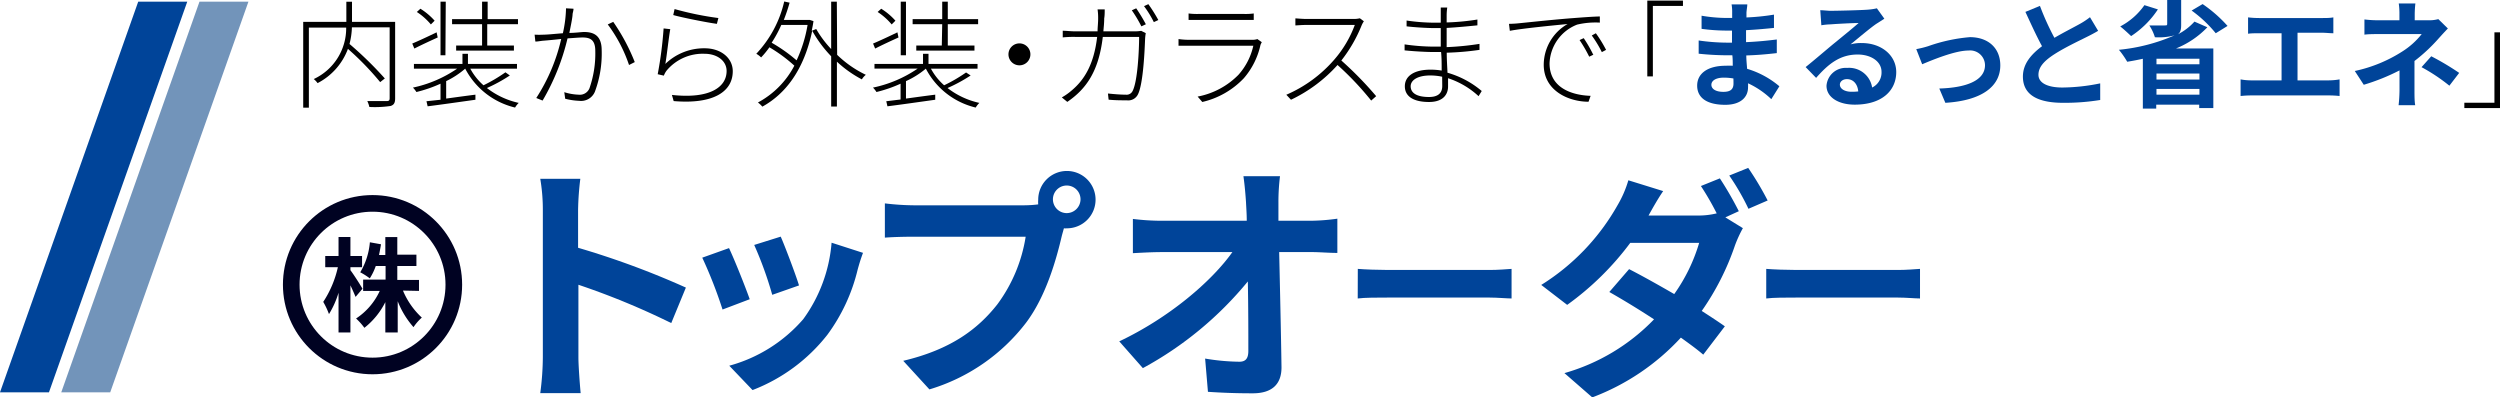 <svg xmlns="http://www.w3.org/2000/svg" viewBox="0 0 300.78 47.81"><defs><style>.cls-1{fill:#049;}.cls-2{fill:#7294ba;}.cls-3{fill:#000222;}.cls-4{fill:none;stroke:#000222;stroke-miterlimit:10;stroke-width:2px;}</style></defs><g id="レイヤー_2" data-name="レイヤー 2"><g id="レイヤー_1-2" data-name="レイヤー 1"><path d="M47.54,11.82c0,.55-.14.8-.55.93a12.91,12.91,0,0,1-2.55.12,3.35,3.35,0,0,0-.25-.71c1.09,0,2.06,0,2.34,0s.35-.1.35-.35V3.29H42.34a9,9,0,0,1-.29,2A43.55,43.55,0,0,1,46.3,9.44l-.56.44a34.35,34.35,0,0,0-3.88-4A7.62,7.62,0,0,1,38.21,10a2.63,2.63,0,0,0-.46-.49,6.74,6.74,0,0,0,3.9-6.19H37.16v9.63h-.68V2.63h5.19V.21h.68V2.63h5.19Z"/><path d="M52.66,4.51c-1,.45-2,.92-2.81,1.33l-.25-.6c.74-.31,1.82-.81,2.93-1.35Zm8.68,4.57a18.4,18.4,0,0,1-2.76,1.51,9.61,9.61,0,0,0,3.83,1.79,2.58,2.58,0,0,0-.44.56,9.16,9.16,0,0,1-6-4.68h0a10.32,10.32,0,0,1-2.29,1.5v2.1c1.1-.15,2.32-.32,3.52-.47V12c-2.07.29-4.24.6-5.75.79l-.14-.61L53,12V10.07a16.18,16.18,0,0,1-2.9,1,3.06,3.06,0,0,0-.42-.53A14.93,14.93,0,0,0,55,8.26h-5.2V7.69h5.84V6.47h.66V7.69h5.9v.57H56.58a7.23,7.23,0,0,0,1.59,2A18.57,18.57,0,0,0,60.81,8.7Zm-9.5-6.14a7.69,7.69,0,0,0-1.69-1.5l.43-.39a7.75,7.75,0,0,1,1.71,1.44Zm1.75,3.71H53V.2h.63ZM58,2.91H54.39V2.3H58V.2h.67V2.3h3.65v.61H58.62V5.48h3.21v.61H54.88V5.48H58Z"/><path d="M69,1.05c0,.2-.07.41-.11.63,0,.38-.21,1.4-.39,2.28.74,0,1.43-.11,1.78-.11,1.1,0,2.11.38,2.11,2.19a13.12,13.12,0,0,1-.82,5,1.8,1.8,0,0,1-1.89,1.09A8,8,0,0,1,68,11.88l-.11-.79a6.34,6.34,0,0,0,1.71.3,1.25,1.25,0,0,0,1.32-.77,12.66,12.66,0,0,0,.7-4.5c0-1.36-.65-1.61-1.53-1.61-.4,0-1.08.06-1.81.11a27,27,0,0,1-3,7.48l-.76-.31a22.05,22.05,0,0,0,3-7.1c-.84.09-1.65.17-2.07.2S64.74,5,64.41,5l-.09-.83a9.91,9.91,0,0,0,1.09,0c.48,0,1.39-.1,2.31-.17A15,15,0,0,0,68.1,1Zm4.78,1.58a23.73,23.73,0,0,1,2.59,4.84l-.69.35a17.4,17.4,0,0,0-2.56-4.88Z"/><path d="M80.05,7.69a6.68,6.68,0,0,1,4.74-1.88c1.95,0,3.37,1.17,3.37,2.76,0,2.45-2.32,4-7.11,3.59l-.21-.74c4.49.5,6.58-.9,6.58-2.88,0-1.21-1.12-2.07-2.66-2.07a5.66,5.66,0,0,0-4.54,2,2.38,2.38,0,0,0-.35.63l-.74-.17a47.12,47.12,0,0,0,.71-5.51l.8.09C80.46,4.51,80.22,6.74,80.05,7.69Zm1.11-6.6a37.26,37.26,0,0,0,5.27,1.08l-.18.7C85,2.7,82,2.1,81,1.81Z"/><path d="M100.72,6.6A13,13,0,0,0,104.17,9a2.11,2.11,0,0,0-.48.55,13.78,13.78,0,0,1-3-2.13v5.4H100V6.77A14.76,14.76,0,0,1,97.72,3.7c-1,4.75-3.23,7.6-6,9.13a3.57,3.57,0,0,0-.53-.5A10.55,10.55,0,0,0,95.57,7.9a18.14,18.14,0,0,0-3-2.21,10.42,10.42,0,0,1-1,1.22,2.68,2.68,0,0,0-.58-.44A13.56,13.56,0,0,0,94.35.18L95,.32a21.13,21.13,0,0,1-.7,2.08h3l.14,0,.43.14c-.05.4-.14.8-.21,1.17l.54-.22A12.54,12.54,0,0,0,100,5.9V.2h.68ZM94,3a15,15,0,0,1-1.16,2.14,19.21,19.21,0,0,1,3,2.12A16.42,16.42,0,0,0,97.16,3Z"/><path d="M108.1,4.51c-1,.45-2,.92-2.81,1.33l-.25-.6c.74-.31,1.82-.81,2.93-1.35Zm8.68,4.57A18.4,18.4,0,0,1,114,10.59a9.61,9.61,0,0,0,3.83,1.79,2.58,2.58,0,0,0-.44.56,9.16,9.16,0,0,1-6-4.68h0A10.32,10.32,0,0,1,109,9.76v2.1c1.1-.15,2.32-.32,3.52-.47V12c-2.07.29-4.24.6-5.75.79l-.14-.61,1.72-.21V10.07a16.18,16.18,0,0,1-2.9,1,3.06,3.06,0,0,0-.42-.53,14.93,14.93,0,0,0,5.38-2.29h-5.2V7.69h5.84V6.47h.66V7.69h5.9v.57H112a7.23,7.23,0,0,0,1.59,2,18.57,18.57,0,0,0,2.64-1.54Zm-9.5-6.14a7.69,7.69,0,0,0-1.69-1.5l.43-.39a7.75,7.75,0,0,1,1.71,1.44ZM109,6.65h-.63V.2H109Zm4.36-3.74h-3.56V2.3h3.56V.2h.67V2.3h3.65v.61h-3.65V5.48h3.21v.61h-7V5.48h3.07Z"/><path d="M122.64,5.22a1.32,1.32,0,1,1-1.31,1.32A1.32,1.32,0,0,1,122.64,5.22Z"/><path d="M136.51,3.77a4.4,4.4,0,0,0,.79-.06l.55.28a5.89,5.89,0,0,0-.08.66c-.05,1.25-.21,5.41-.86,6.7a1.29,1.29,0,0,1-1.33.72c-.64,0-1.44,0-2.2-.08l-.08-.74c.78.08,1.52.14,2.14.14a.8.8,0,0,0,.83-.45c.61-1.18.78-5,.78-6.5h-4.37c-.5,4.24-2.06,6.3-4.27,7.82l-.66-.54a7,7,0,0,0,1.19-.84c1.43-1.2,2.66-3,3.06-6.44h-2.65a13.17,13.17,0,0,0-1.49.06V3.7c.44,0,.93.07,1.47.07h2.72c0-.49.07-1,.07-1.54a6.85,6.85,0,0,0-.07-1.1h.86c0,.33,0,.75-.06,1.08,0,.55-.06,1.07-.1,1.56ZM136.7,1a19.94,19.94,0,0,1,1.16,1.92l-.54.25a15.33,15.33,0,0,0-1.15-1.93ZM138.16.5a17.81,17.81,0,0,1,1.2,1.91l-.54.25A12.33,12.33,0,0,0,137.64.74Z"/><path d="M151.81,5.08a2,2,0,0,0-.16.33,9.08,9.08,0,0,1-2,4,10,10,0,0,1-5,2.86l-.56-.65A9.29,9.29,0,0,0,149,9a7.76,7.76,0,0,0,1.79-3.5H143c-.32,0-.76,0-1.21,0v-.8a9.46,9.46,0,0,0,1.21.09h7.65a1.87,1.87,0,0,0,.63-.09ZM143,1.62a7.87,7.87,0,0,0,1.13.06h5.59a7.41,7.41,0,0,0,1.12-.06V2.4c-.31,0-.69,0-1.13,0h-5.58c-.41,0-.77,0-1.13,0Z"/><path d="M164.09,2.56a3,3,0,0,0-.26.47,17.3,17.3,0,0,1-2.45,4.25,42.41,42.41,0,0,1,4.19,4.29l-.6.53a35.82,35.82,0,0,0-4.05-4.28,17.68,17.68,0,0,1-5.6,4.18l-.56-.6a16,16,0,0,0,5.78-4.24A13.44,13.44,0,0,0,163,3h-5.87c-.45,0-1.21.06-1.28.06V2.21c.09,0,.84.07,1.28.07h5.67a3.15,3.15,0,0,0,.81-.08Z"/><path d="M177.89,11.57a10,10,0,0,0-3.67-2.16c0,.44,0,.8,0,1,0,.83-.48,1.86-2.29,1.86s-2.91-.63-2.91-1.89,1.16-2,3.1-2a8.14,8.14,0,0,1,1.33.11c0-.74,0-1.54-.07-2.23-.27,0-.55,0-.81,0-1,0-2.54-.09-3.58-.2l0-.72a25.1,25.1,0,0,0,3.56.27h.79V3.38h-.71c-1,0-2.58-.11-3.4-.21V2.47a23.82,23.82,0,0,0,3.39.26h.72V1.67c0-.23,0-.62,0-.76h.78a6.94,6.94,0,0,0-.07.9V2.7a28.6,28.6,0,0,0,3.7-.35v.7c-1.21.12-2.43.24-3.7.31V5.67A34.27,34.27,0,0,0,178,5.28V6a33.63,33.63,0,0,1-3.94.34c0,.84.06,1.68.09,2.41a11.05,11.05,0,0,1,4.12,2.2Zm-4.38-2.34a6.86,6.86,0,0,0-1.45-.15c-1.54,0-2.34.59-2.34,1.3s.58,1.29,2.2,1.29c.83,0,1.6-.27,1.6-1.32C173.52,10.06,173.51,9.67,173.51,9.23Z"/><path d="M182.73,2.8c.74-.07,3.56-.38,6.12-.59,1.57-.12,2.73-.21,3.63-.23v.74a9.59,9.59,0,0,0-2.73.24,5.19,5.19,0,0,0-3.32,4.66c0,3,2.76,3.84,4.94,3.91l-.25.71c-2.37,0-5.39-1.3-5.39-4.45a5.67,5.67,0,0,1,2.87-4.9c-1.22.12-5.51.53-6.95.82l-.1-.84C182.08,2.86,182.45,2.83,182.73,2.8Zm9,3.77-.53.25a16.74,16.74,0,0,0-1.16-2l.5-.23A16.41,16.41,0,0,1,191.68,6.57ZM193.23,6l-.51.27a14.1,14.1,0,0,0-1.21-2L192,4A15.16,15.16,0,0,1,193.23,6Z"/><path d="M198.19.07h4.29V.71h-3.62V9.19h-.67Z"/><path class="cls-1" d="M213.11,11.93a10.3,10.3,0,0,0-2.8-1.91,4.35,4.35,0,0,1,0,.49c0,1.19-.9,2.1-2.74,2.1-2.21,0-3.38-.84-3.38-2.31s1.28-2.39,3.43-2.39a7.92,7.92,0,0,1,.85,0c0-.42,0-.86-.05-1.26h-.72a32.66,32.66,0,0,1-3.33-.19V4.87a24.32,24.32,0,0,0,3.35.26h.66V3.68h-.66a22.46,22.46,0,0,1-3-.21l0-1.58a18.22,18.22,0,0,0,3,.27h.68V1.53a5.23,5.23,0,0,0-.07-1h1.89c0,.28-.08.63-.1,1V2.1a27.15,27.15,0,0,0,3.31-.34l0,1.6c-.91.09-2,.2-3.36.27l0,1.44c1.4-.06,2.57-.18,3.7-.32V6.39c-1.25.14-2.33.24-3.67.28,0,.52.06,1.08.1,1.61a10.72,10.72,0,0,1,3.88,2.1Zm-4.56-2.49a7.11,7.11,0,0,0-1.14-.1c-1,0-1.51.38-1.51.86s.49.85,1.44.85c.74,0,1.22-.22,1.22-1C208.56,9.88,208.56,9.68,208.55,9.44Z"/><path class="cls-1" d="M226.71,2.25l-1,.64c-.74.51-2.2,1.75-3.07,2.45A4.61,4.61,0,0,1,224,5.18c2.35,0,4.14,1.47,4.14,3.49,0,2.19-1.66,3.92-5,3.92-1.94,0-3.39-.88-3.39-2.27a2.32,2.32,0,0,1,2.49-2.15,2.8,2.8,0,0,1,3,2.36,2,2,0,0,0,1.13-1.89c0-1.24-1.26-2.08-2.87-2.08-2.13,0-3.52,1.13-5,2.81l-1.26-1.3c1-.8,2.65-2.22,3.47-2.89s2.22-1.8,2.9-2.41c-.71,0-2.62.1-3.35.16a7.87,7.87,0,0,0-1.13.11L219,1.23c.4,0,.87.07,1.26.07.73,0,3.7-.07,4.49-.14A6.72,6.72,0,0,0,225.81,1ZM223.57,11c-.08-.89-.6-1.48-1.36-1.48-.52,0-.85.31-.85.66,0,.51.59.86,1.4.86A6.86,6.86,0,0,0,223.57,11Z"/><path class="cls-1" d="M232,5.55a19.91,19.91,0,0,1,5-1.08c2.19,0,3.66,1.3,3.66,3.4,0,2.51-2.2,4.23-6.61,4.5l-.73-1.72c3.15-.09,5.5-.92,5.5-2.81a1.79,1.79,0,0,0-2-1.76c-1.61,0-4.37,1.15-5.56,1.65l-.71-1.82A11.65,11.65,0,0,0,232,5.55Z"/><path class="cls-1" d="M252.43,3.71c-.42.25-.87.49-1.38.74-.87.44-2.6,1.25-3.86,2.06S245.25,8.07,245.25,9s1,1.53,2.89,1.53a23.2,23.2,0,0,0,4.54-.5l0,2a26.69,26.69,0,0,1-4.45.34c-2.76,0-4.85-.77-4.85-3.16,0-1.54,1-2.67,2.3-3.65-.65-1.19-1.32-2.66-2-4.13l1.75-.72a31.38,31.38,0,0,0,1.74,3.84c1.13-.66,2.34-1.27,3-1.64a9.17,9.17,0,0,0,1.28-.84Z"/><path class="cls-1" d="M265.57,3.28a10.77,10.77,0,0,1-3.77,2.55h4.49V13h-1.7v-.41h-5.17v.48h-1.61v-6c-.63.14-1.25.26-1.88.36a10.51,10.51,0,0,0-1-1.44,21.92,21.92,0,0,0,6.7-1.74l0,0a7.28,7.28,0,0,1-2.37.23,5.43,5.43,0,0,0-.67-1.42c.72,0,1.61,0,1.85,0s.3,0,.3-.22V0h1.68V3c0,.57-.09.91-.4,1.13a6.93,6.93,0,0,0,2-1.53Zm-5.95-2.15a11.18,11.18,0,0,1-3.22,3.21c-.31-.29-.94-.88-1.31-1.16A8.17,8.17,0,0,0,258,.62Zm5,5.94h-5.17v.66h5.17Zm-5.17,2.5h5.17V8.85h-5.17Zm5.17,1.82V10.7h-5.17v.69ZM265,.49a16.45,16.45,0,0,1,3,2.63L266.58,4a15.14,15.14,0,0,0-2.9-2.73Z"/><path class="cls-1" d="M280.17,9.67a7.71,7.71,0,0,0,1.31-.12v2a12.41,12.41,0,0,0-1.31-.07h-9.23a13.1,13.1,0,0,0-1.37.07v-2a7,7,0,0,0,1.37.12h3.56V4h-2.7c-.38,0-1,0-1.33.06V2.09a11.45,11.45,0,0,0,1.33.08h7.62c.42,0,.91,0,1.31-.08V4c-.42,0-.91-.06-1.31-.06h-3V9.67Z"/><path class="cls-1" d="M294.51,3.43c-.35.35-.78.83-1.08,1.16a20.45,20.45,0,0,1-2.94,2.75c0,1.12,0,2.65,0,3.53,0,.56,0,1.36.09,1.79h-2a17.69,17.69,0,0,0,.11-1.79V8.47a25.06,25.06,0,0,1-4.3,1.73l-1.08-1.66A17.2,17.2,0,0,0,289,6.21a9.25,9.25,0,0,0,2.36-2.11h-5.07c-.51,0-1.39,0-1.82.07V2.34a13.81,13.81,0,0,0,1.79.1h2.42V1.71A8.5,8.5,0,0,0,288.6.42h2a12,12,0,0,0-.08,1.29v.73h1.68a4.1,4.1,0,0,0,1.16-.14Zm-2,3.34a32,32,0,0,1,3.36,2l-1.18,1.54a21.64,21.64,0,0,0-3.35-2.23Z"/><path d="M300.78,13h-4.29v-.64h3.62V3.89h.67Z"/><polygon class="cls-2" points="13.26 47.2 7.37 47.2 24 0.2 29.89 0.2 13.26 47.2"/><polygon class="cls-1" points="5.89 47.2 0 47.2 16.63 0.2 22.53 0.2 5.89 47.2"/><path class="cls-1" d="M80.76,38.87a90.59,90.59,0,0,0-11.17-4.61V43c0,.9.15,3.06.27,4.3H65a34,34,0,0,0,.31-4.3V25.26A22.33,22.33,0,0,0,65,21.51h4.82a34.93,34.93,0,0,0-.27,3.75v4.55A100.92,100.92,0,0,1,82.52,34.6Z"/><path class="cls-1" d="M90.2,36l-3.27,1.24A53.71,53.71,0,0,0,84.49,31l3.22-1.15C88.38,31.26,89.67,34.5,90.2,36Zm13.63-5.58c-.32.86-.48,1.43-.64,2a21.74,21.74,0,0,1-3.65,7.86,21,21,0,0,1-9,6.65L87.74,44a18.05,18.05,0,0,0,8.9-5.6,18.08,18.08,0,0,0,3.41-9.2Zm-7.7,3.92-3.22,1.13a44.51,44.51,0,0,0-2.17-6l3.19-1C94.44,29.62,95.76,33.11,96.13,34.34Z"/><path class="cls-1" d="M123.27,24.7a13.83,13.83,0,0,0,1.64-.11,3.21,3.21,0,0,1,0-.55,3.45,3.45,0,1,1,3.46,3.43,2.3,2.3,0,0,1-.37,0l-.24.86c-.66,2.83-1.9,7.31-4.33,10.52a22.91,22.91,0,0,1-11.61,8l-3.15-3.44c5.75-1.36,9-3.84,11.32-6.79a18.47,18.47,0,0,0,3.41-8.14H109.89c-1.32,0-2.68.05-3.43.11V24.47a30.84,30.84,0,0,0,3.43.23ZM130,24a1.66,1.66,0,1,0-1.65,1.64A1.67,1.67,0,0,0,130,24Z"/><path class="cls-1" d="M157.68,26.56a24.53,24.53,0,0,0,3.22-.25v4.12c-1,0-2.17-.1-3-.1h-4c.1,4.52.22,9.69.28,13.87,0,2-1.11,3.12-3.46,3.12-1.89,0-3.62-.06-5.39-.18l-.34-4a26.14,26.14,0,0,0,4.12.38c.77,0,1.08-.41,1.08-1.3,0-2.08,0-5.17-.06-8.36A42.52,42.52,0,0,1,137.5,44.29l-2.84-3.22c6-2.84,11.11-7.21,13.61-10.74h-8.45c-1.11,0-2.44.07-3.52.13V26.34a28.13,28.13,0,0,0,3.43.22H150c0-.81-.06-1.55-.09-2.23-.06-.9-.15-2-.31-3.13H154a25.28,25.28,0,0,0-.19,3.13l0,2.23Z"/><path class="cls-1" d="M163.36,32.35c.82.07,2.47.13,3.65.13H179.2c1.05,0,2.07-.09,2.66-.13v3.56c-.55,0-1.71-.11-2.66-.11H167c-1.29,0-2.81,0-3.65.11Z"/><path class="cls-1" d="M207.58,26.15l2.11,1.3a14.77,14.77,0,0,0-.95,2.07,31.26,31.26,0,0,1-4,7.89c1.07.69,2.05,1.33,2.78,1.85l-2.6,3.41c-.7-.61-1.65-1.3-2.69-2.05a27.8,27.8,0,0,1-10.66,7.19l-3.35-2.92A24.14,24.14,0,0,0,199,38.42c-1.94-1.27-3.9-2.45-5.38-3.29L196,32.38c1.53.78,3.49,1.88,5.43,3a20.76,20.76,0,0,0,3-6.16h-8.29a34.46,34.46,0,0,1-7.59,7.46l-3.12-2.4a26.8,26.8,0,0,0,9.18-9.59,13,13,0,0,0,1.3-3l4.19,1.3c-.69,1-1.41,2.31-1.76,2.94l0,0h5.92a9.15,9.15,0,0,0,2.28-.26,33.36,33.36,0,0,0-1.9-3.29l2.28-.92a41.49,41.49,0,0,1,2.28,3.95Zm2.75-5.95a37.12,37.12,0,0,1,2.34,3.92l-2.31,1a28.33,28.33,0,0,0-2.31-4Z"/><path class="cls-1" d="M212.5,32.35c.82.07,2.48.13,3.66.13h12.18c1,0,2.07-.09,2.66-.13v3.56c-.54,0-1.7-.11-2.66-.11H216.16c-1.3,0-2.82,0-3.66.11Z"/><path class="cls-3" d="M42.78,35.72c-.14-.34-.37-.87-.62-1.39V40H40.73V35.22a10.7,10.7,0,0,1-1.15,2.57,9.35,9.35,0,0,0-.69-1.47,12.55,12.55,0,0,0,1.76-4.17H39.13V30.8h1.6V28.51h1.43V30.8h1.4v1.35h-1.4v.36c.36.46,1.26,1.87,1.45,2.23Zm5.7-.76a9.31,9.31,0,0,0,2.27,3.25,6,6,0,0,0-1,1.15,10.49,10.49,0,0,1-1.9-3.12V40H46.36V36.35a9.13,9.13,0,0,1-2.52,3.09,7.49,7.49,0,0,0-1-1.12A7.93,7.93,0,0,0,45.69,35h-2V33.64h2.7V32H45.21a7.12,7.12,0,0,1-.72,1.49,7.77,7.77,0,0,0-1.15-.73,8.36,8.36,0,0,0,1.16-3.61l1.34.24q-.11.66-.24,1.29h.76V28.52H47.8v2.12h2.3V32H47.8v1.68h2.61V35Z"/><circle class="cls-4" cx="44.82" cy="34.25" r="9.78"/></g></g></svg>